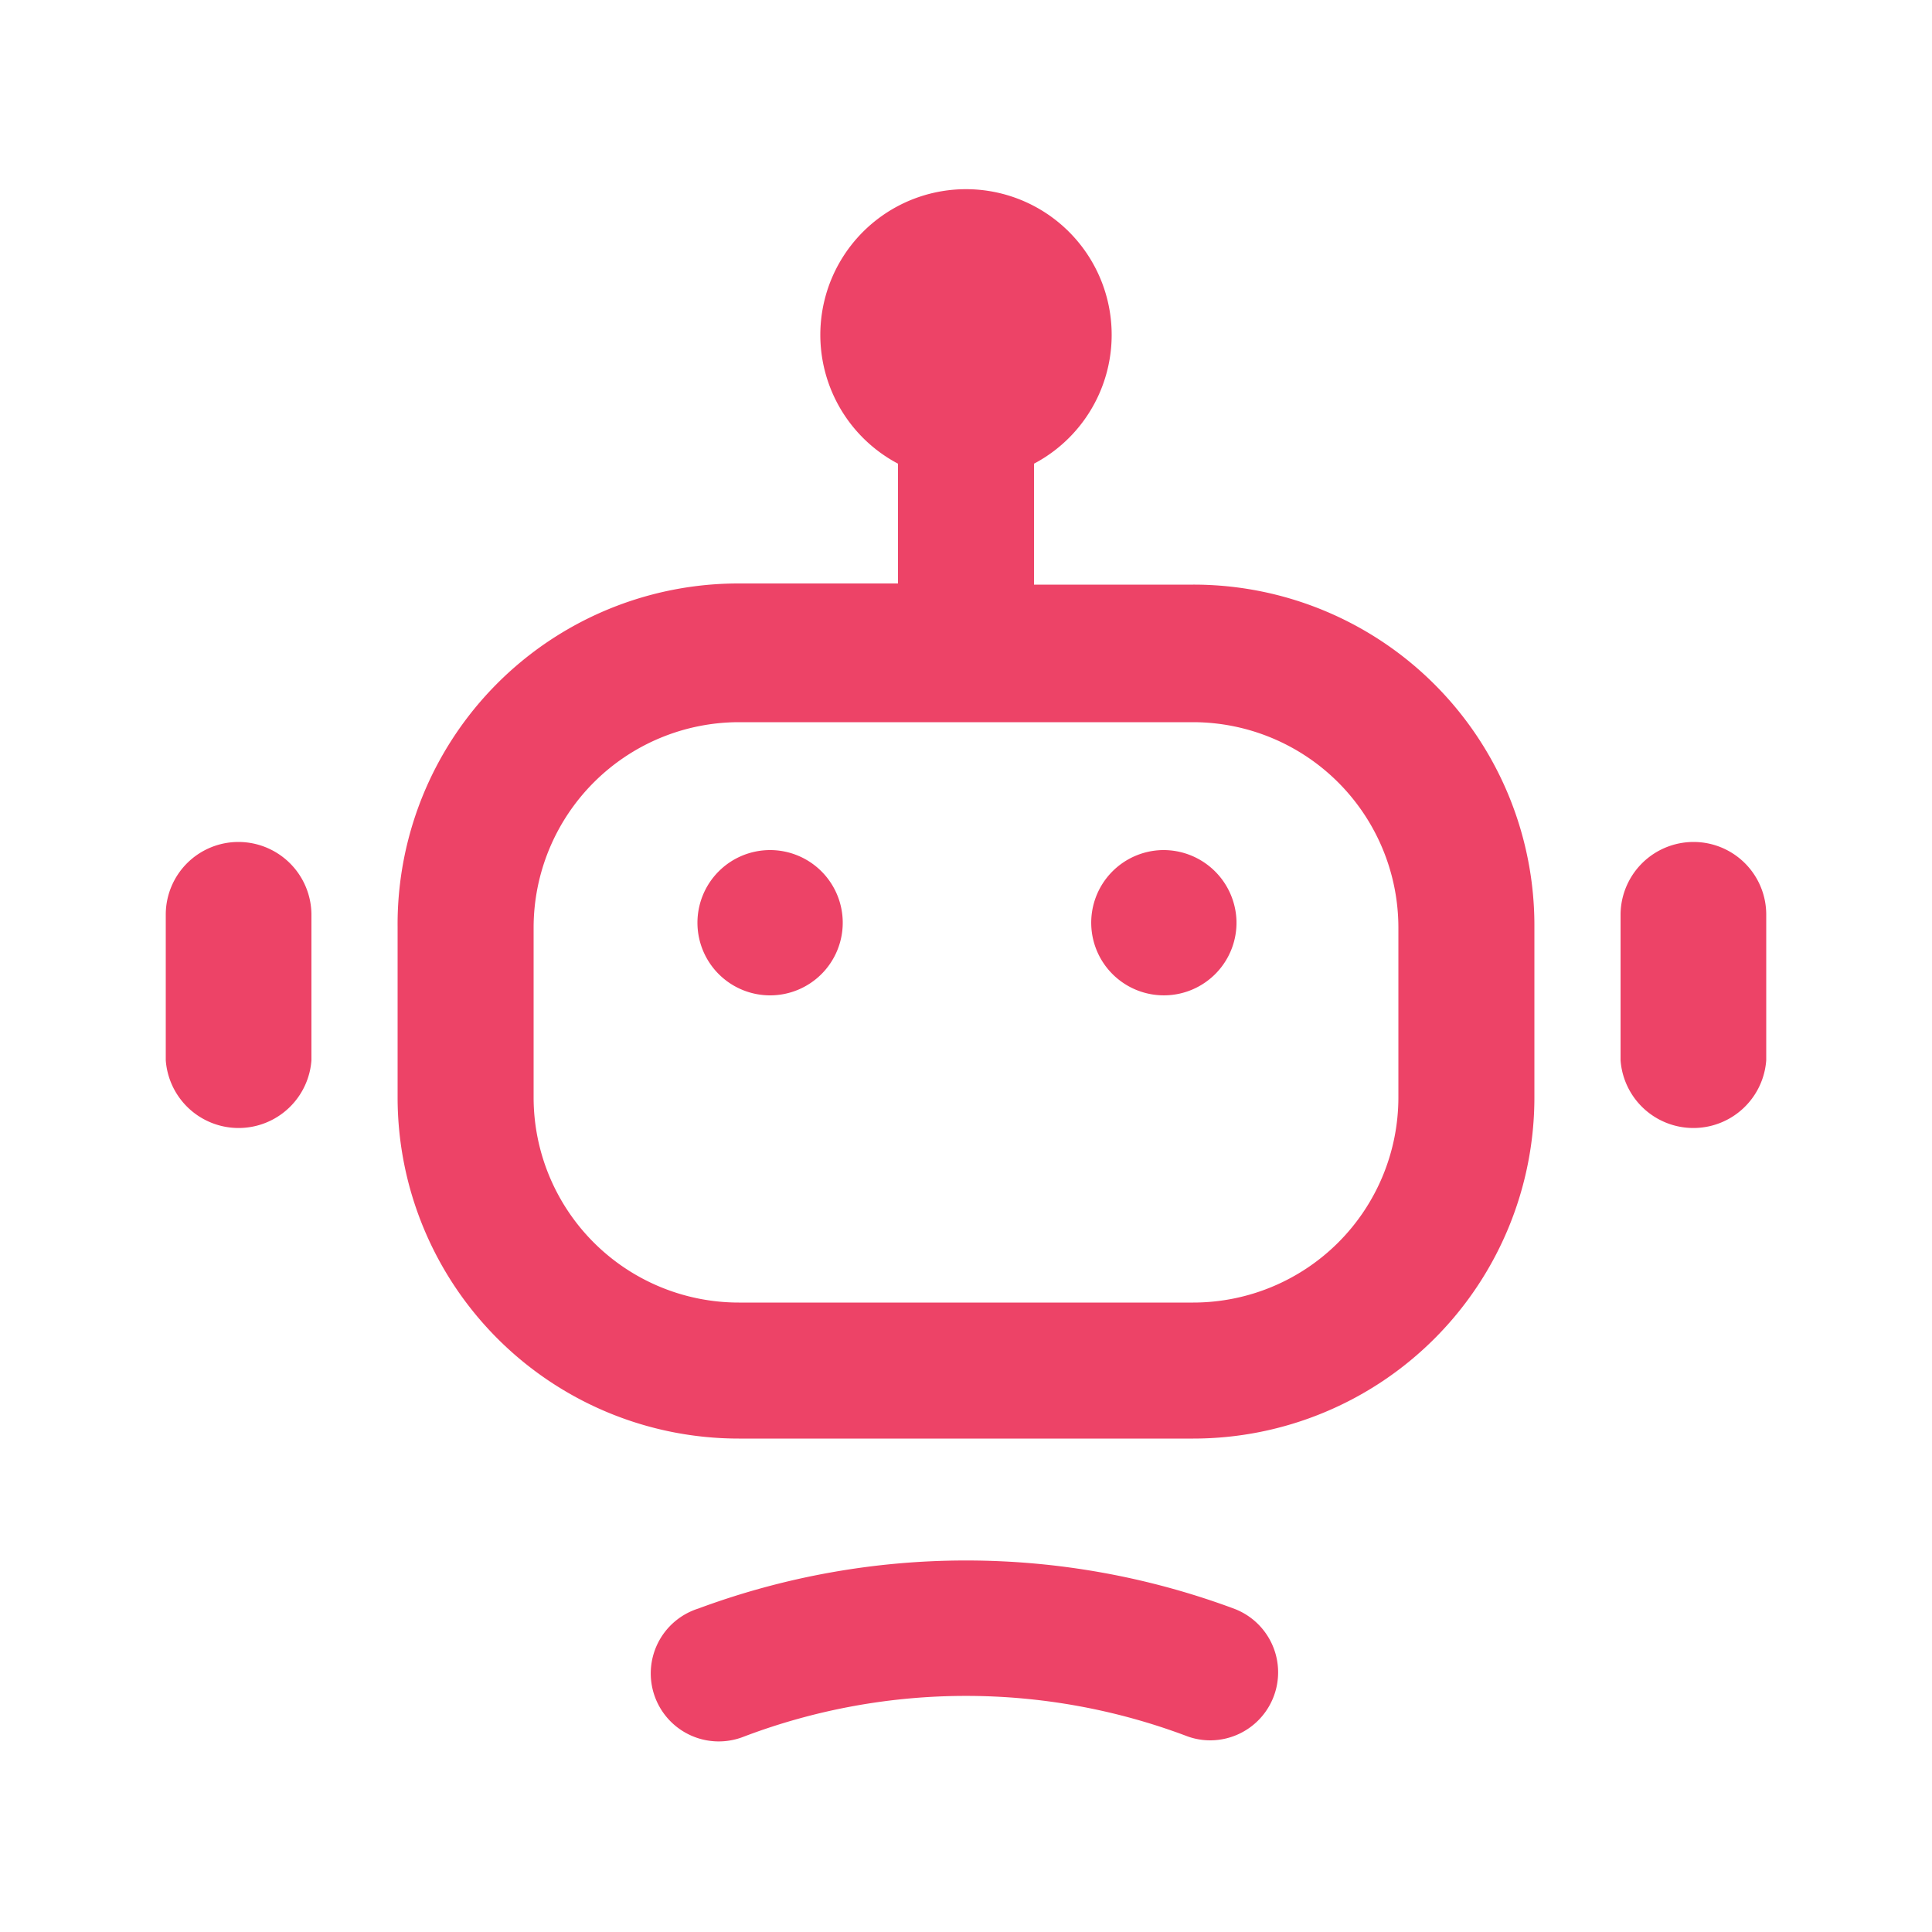 <svg xmlns="http://www.w3.org/2000/svg" viewBox="0 0 50 50"><defs><style>.cls-1{fill:#ed4367;}</style></defs><g id="main"><path class="cls-1" d="M30.88,15.13H26.76V12a3.77,3.77,0,1,0-3.52,0v3.1H19.12A8.82,8.82,0,0,0,10.29,24V28.4a8.83,8.83,0,0,0,8.83,8.83H30.88a8.83,8.83,0,0,0,8.83-8.83V24A8.82,8.82,0,0,0,30.88,15.13ZM36.19,28.4a5.31,5.31,0,0,1-5.31,5.31H19.12a5.31,5.31,0,0,1-5.31-5.31V24a5.32,5.32,0,0,1,5.31-5.31H30.88A5.32,5.32,0,0,1,36.19,24Z"/><path class="cls-1" d="M6.17,21.79a1.88,1.88,0,0,0-1.88,1.88v3.77a1.89,1.89,0,0,0,3.77,0V23.67A1.89,1.89,0,0,0,6.17,21.79Z"/><path class="cls-1" d="M43.83,21.79a1.89,1.89,0,0,0-1.89,1.88v3.77a1.89,1.89,0,0,0,3.77,0V23.67A1.88,1.88,0,0,0,43.83,21.79Z"/><path class="cls-1" d="M30.08,22A1.88,1.88,0,1,0,32,23.83,1.89,1.89,0,0,0,30.08,22Z"/><path class="cls-1" d="M19.92,22a1.88,1.88,0,1,0,1.89,1.88A1.88,1.88,0,0,0,19.92,22Z"/><path class="cls-1" d="M31.93,41.63a19.91,19.91,0,0,0-13.86,0,1.76,1.76,0,1,0,1.19,3.31,16.21,16.21,0,0,1,11.48,0,1.74,1.74,0,0,0,.59.1,1.76,1.76,0,0,0,.6-3.41Z"/></g></svg>